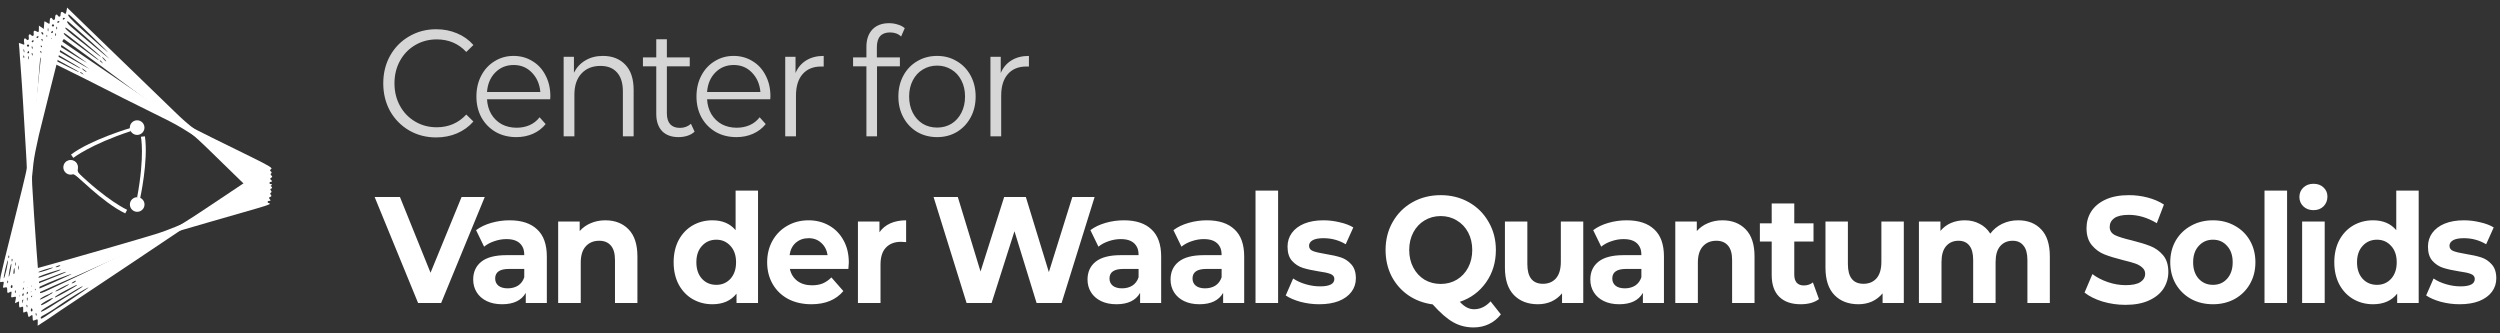 <svg width="330" height="44" viewBox="0 0 330 44" fill="none" xmlns="http://www.w3.org/2000/svg">
<rect x="0" y="0" width="330" height="44" fill="#333333" stroke="none"/>
<g clip-path="url(#clip0_57_76)">
<path fill-rule="evenodd" clip-rule="evenodd" d="M8.772 1.475C8.686 1.892 8.658 1.906 8.427 1.705C8.155 1.461 7.996 1.547 7.996 1.95C7.996 2.223 7.78 2.295 7.637 2.064C7.479 1.806 7.278 1.921 7.278 2.28C7.278 2.64 7.076 2.755 6.919 2.496C6.746 2.208 6.56 2.367 6.56 2.784C6.56 3.202 6.56 3.215 6.2 2.986C5.855 2.77 5.841 2.77 5.841 3.014C5.841 3.173 5.769 3.906 5.683 4.653C5.611 5.401 5.511 6.408 5.467 6.883C5.424 7.357 5.237 9.198 5.036 10.981C4.834 12.764 4.518 15.612 4.331 17.309C3.928 20.875 3.856 21.235 1.555 30.438C-0.156 37.284 -0.171 37.327 0.189 37.226C0.52 37.154 0.534 37.169 0.448 37.6C0.362 38.003 0.376 38.032 0.65 37.945C0.908 37.873 0.952 37.917 0.952 38.305C0.952 38.692 0.98 38.736 1.254 38.578C1.542 38.434 1.556 38.448 1.498 38.865C1.441 39.268 1.455 39.297 1.786 39.21C2.131 39.124 2.145 39.153 2.059 39.569L1.973 40.016L2.505 39.785C3.08 39.555 3.814 39.225 5.267 38.549C6.014 38.204 8.129 37.269 10.372 36.291C10.53 36.234 13.449 34.925 16.844 33.415L23.027 30.654L27.63 29.316C30.161 28.583 32.994 27.763 33.928 27.504C34.849 27.245 35.611 26.986 35.611 26.914C35.611 26.857 35.553 26.8 35.467 26.8C35.395 26.8 35.323 26.728 35.323 26.656C35.323 26.57 35.424 26.512 35.553 26.512C35.74 26.512 35.755 26.468 35.611 26.296C35.467 26.123 35.481 26.066 35.669 25.994C35.841 25.922 35.87 25.85 35.755 25.721C35.64 25.577 35.64 25.505 35.755 25.433C35.87 25.361 35.87 25.289 35.755 25.145C35.64 25.015 35.669 24.943 35.841 24.872C36.114 24.771 35.712 24.426 33.584 22.873C25.66 17.149 24.998 16.632 23.028 14.719C18.365 10.219 11.835 3.905 10.412 2.511L8.859 1L8.772 1.475ZM12.166 4.812C15.129 7.716 14.985 7.616 11.102 4.15C9.276 2.511 8.729 1.907 9.117 1.921C9.175 1.935 10.541 3.23 12.166 4.812ZM8.571 2.41C8.571 2.454 8.513 2.525 8.427 2.568C8.355 2.612 8.283 2.583 8.283 2.511C8.283 2.424 8.355 2.352 8.427 2.352C8.513 2.352 8.571 2.381 8.571 2.41ZM7.852 2.841C7.852 2.885 7.794 2.956 7.708 2.999C7.636 3.043 7.564 3.014 7.564 2.942C7.564 2.856 7.636 2.784 7.708 2.784C7.794 2.784 7.852 2.812 7.852 2.841ZM11.85 5.358C13.288 6.652 14.467 7.745 14.467 7.773C14.467 7.817 10.656 4.653 9.333 3.488C8.873 3.099 8.672 2.654 9.045 2.869C9.132 2.927 10.397 4.048 11.85 5.357V5.358ZM7.133 3.359C7.133 3.431 7.075 3.503 6.989 3.503C6.917 3.503 6.845 3.431 6.845 3.359C6.845 3.272 6.917 3.215 6.989 3.215C7.075 3.215 7.133 3.272 7.133 3.359ZM7.521 3.819C7.478 3.934 7.435 3.891 7.435 3.733C7.421 3.575 7.463 3.488 7.507 3.546C7.55 3.59 7.564 3.719 7.521 3.819ZM6.371 4.107C6.327 4.207 6.299 4.135 6.299 3.934C6.299 3.733 6.327 3.661 6.371 3.748C6.399 3.848 6.399 4.021 6.371 4.107ZM11.073 5.531C12.31 6.566 13.317 7.443 13.317 7.486C13.317 7.529 13.044 7.342 12.713 7.069C12.368 6.796 11.375 6.005 10.498 5.329C8.844 4.049 8.413 3.647 8.685 3.647C8.772 3.647 9.851 4.495 11.073 5.531H11.073ZM6.989 4.222C6.989 4.294 6.917 4.366 6.831 4.366C6.759 4.366 6.731 4.294 6.773 4.222C6.817 4.136 6.888 4.078 6.932 4.078C6.96 4.078 6.989 4.136 6.989 4.222ZM7.378 4.683C7.334 4.797 7.292 4.755 7.292 4.596C7.277 4.438 7.32 4.352 7.363 4.41C7.407 4.453 7.421 4.582 7.378 4.683ZM10.801 6.107C12.023 7.07 13.03 7.875 13.03 7.919C13.03 7.962 12.814 7.833 12.569 7.646C12.311 7.444 11.275 6.697 10.268 5.949C8.672 4.799 8.197 4.367 8.499 4.367C8.557 4.367 9.593 5.144 10.801 6.107V6.107ZM6.228 4.827C6.184 4.941 6.141 4.899 6.141 4.74C6.127 4.582 6.17 4.496 6.213 4.554C6.257 4.597 6.271 4.726 6.228 4.827ZM6.803 5.115C6.759 5.215 6.731 5.143 6.731 4.942C6.731 4.741 6.759 4.669 6.803 4.755C6.831 4.856 6.831 5.028 6.803 5.115ZM11.304 7.228C12.77 8.292 14.841 9.817 15.906 10.622C16.97 11.427 19.429 13.239 21.37 14.648C25.167 17.395 25.268 17.496 30.157 22.284L33.422 25.463L31.883 26.124C31.05 26.483 28.619 27.562 26.505 28.511C24.376 29.475 21.831 30.51 20.825 30.812C19.012 31.388 8.543 34.408 6.055 35.083C5.35 35.285 4.387 35.544 3.926 35.673C3.48 35.802 3.063 35.859 3.021 35.817C2.949 35.745 3.912 25.836 4.415 21.551C4.487 20.832 4.818 19.193 5.12 17.884C5.609 15.87 7.924 6.609 8.054 6.163C8.083 6.077 8.155 5.804 8.212 5.559C8.284 5.271 8.385 5.127 8.485 5.184C8.571 5.242 9.837 6.148 11.304 7.227V7.228ZM13.82 7.818C13.964 7.976 14.05 8.106 14.007 8.106C13.963 8.106 13.82 7.976 13.676 7.818C13.532 7.659 13.446 7.53 13.489 7.53C13.533 7.53 13.676 7.659 13.82 7.818ZM13.475 8.206C13.662 8.436 13.648 8.45 13.432 8.264C13.288 8.163 13.173 8.048 13.173 8.019C13.173 7.905 13.288 7.976 13.475 8.206ZM1.193 34.019C1.15 34.134 1.107 34.091 1.107 33.933C1.093 33.775 1.136 33.689 1.179 33.746C1.223 33.79 1.237 33.919 1.193 34.019ZM1.625 34.451C1.581 34.565 1.538 34.523 1.538 34.364C1.524 34.206 1.567 34.12 1.61 34.178C1.654 34.221 1.668 34.35 1.625 34.451ZM0.862 35.558C0.718 36.205 0.56 36.723 0.517 36.723C0.459 36.723 0.546 36.177 0.704 35.501C1.078 33.962 1.193 34.005 0.862 35.559V35.558ZM2.056 35.026C2.012 35.126 1.984 35.054 1.984 34.853C1.984 34.652 2.012 34.58 2.056 34.666C2.084 34.767 2.084 34.939 2.056 35.026ZM1.38 35.802C1.15 36.896 1.064 36.708 1.265 35.587C1.366 35.083 1.467 34.738 1.496 34.824C1.524 34.925 1.467 35.356 1.381 35.802L1.38 35.802ZM2.488 35.529C2.444 35.673 2.416 35.587 2.416 35.357C2.416 35.113 2.444 35.012 2.488 35.098C2.516 35.199 2.516 35.401 2.488 35.529ZM7.852 35.141C7.737 35.213 7.535 35.271 7.421 35.271C7.277 35.271 7.306 35.227 7.492 35.141C7.881 34.969 8.111 34.969 7.852 35.141ZM1.855 36.162C1.783 36.234 1.754 36.062 1.797 35.745C1.869 35.257 1.883 35.242 1.927 35.631C1.955 35.861 1.927 36.091 1.855 36.163V36.162ZM6.198 35.659C5.651 35.846 5.134 35.99 5.047 35.947C4.889 35.889 6.644 35.314 6.989 35.314C7.103 35.314 6.758 35.458 6.198 35.659ZM7.981 35.631C7.88 35.745 5.09 36.724 4.918 36.724C4.601 36.71 5.349 36.379 6.557 35.99C7.765 35.602 8.095 35.516 7.981 35.631V35.631ZM8.57 35.99C8.455 36.062 7.578 36.421 6.629 36.795C5.68 37.169 4.428 37.672 3.867 37.917C3.292 38.161 2.774 38.305 2.717 38.262C2.631 38.175 3.048 37.964 3.969 37.629C4.644 37.37 5.939 36.881 6.845 36.536C8.427 35.917 9.03 35.73 8.571 35.989L8.57 35.99ZM3.911 36.378C3.364 36.565 2.875 36.695 2.847 36.651C2.761 36.579 3.451 36.292 3.969 36.191C4.155 36.162 4.357 36.105 4.385 36.061C4.414 36.033 4.544 36.003 4.673 36.018C4.803 36.018 4.457 36.176 3.911 36.377V36.378ZM9.419 36.206C9.333 36.278 5.133 38.161 5.032 38.161C4.989 38.161 4.472 38.392 3.882 38.664C3.293 38.937 2.746 39.168 2.674 39.168C2.43 39.168 2.516 38.923 2.789 38.837C3.321 38.679 4.544 38.19 5.133 37.888C6.427 37.255 9.648 35.989 9.419 36.205V36.206ZM4.127 37.025C3.336 37.37 2.689 37.543 2.89 37.328C3.063 37.155 4.242 36.738 4.544 36.738C4.659 36.738 4.472 36.868 4.127 37.026L4.127 37.025ZM1.05 37.328C1.006 37.442 0.963 37.399 0.963 37.241C0.949 37.083 0.992 36.997 1.035 37.054C1.079 37.098 1.093 37.227 1.05 37.328ZM1.61 37.975C1.466 38.118 1.337 37.903 1.466 37.716C1.553 37.558 1.581 37.558 1.639 37.716C1.667 37.816 1.653 37.932 1.61 37.975ZM2.056 38.622C2.013 38.736 1.97 38.694 1.97 38.535C1.956 38.377 1.999 38.291 2.042 38.349C2.086 38.392 2.1 38.521 2.056 38.622Z" fill="white"/>
<path fill-rule="evenodd" clip-rule="evenodd" d="M8.672 21.451C8.155 22.011 8.557 22.917 9.319 22.917C9.664 22.917 9.995 23.119 10.771 23.809C11.85 24.772 11.893 24.484 10.815 23.378C10.326 22.874 10.226 22.658 10.211 22.169C10.211 21.767 10.124 21.522 9.938 21.393C9.564 21.105 8.946 21.148 8.672 21.451Z" fill="white"/>
<path fill-rule="evenodd" clip-rule="evenodd" d="M5.134 3.863C5.12 4.289 5.094 4.308 4.833 4.149C4.522 3.954 4.381 4.066 4.45 4.463C4.496 4.733 4.295 4.84 4.115 4.637C3.915 4.409 3.736 4.557 3.797 4.911C3.858 5.266 3.679 5.413 3.479 5.185C3.261 4.931 3.103 5.118 3.174 5.529C3.244 5.94 3.247 5.954 2.854 5.788C2.477 5.634 2.463 5.637 2.504 5.878C2.531 6.034 2.585 6.769 2.627 7.521C2.683 8.269 2.754 9.279 2.792 9.754C2.83 10.229 2.959 12.075 3.062 13.866C3.167 15.658 3.338 18.517 3.442 20.222C3.65 23.805 3.641 24.172 2.935 33.632C2.411 40.668 2.404 40.713 2.741 40.553C3.055 40.426 3.072 40.438 3.06 40.878C3.043 41.289 3.062 41.315 3.316 41.184C3.559 41.069 3.609 41.104 3.675 41.487C3.743 41.883 3.777 41.907 4.019 41.705C4.278 41.514 4.295 41.526 4.309 41.946C4.321 42.353 4.34 42.379 4.651 42.238C4.977 42.094 4.996 42.12 4.981 42.546L4.972 43L5.457 42.683C5.985 42.358 6.652 41.908 7.968 40.996C8.646 40.529 10.571 39.249 12.616 37.904C12.762 37.821 15.417 36.036 18.506 33.971L24.131 30.201L28.439 28.102C30.809 26.949 33.462 25.661 34.339 25.246C35.202 24.835 35.91 24.451 35.897 24.38C35.888 24.324 35.821 24.276 35.736 24.291C35.666 24.303 35.582 24.245 35.57 24.174C35.555 24.089 35.645 24.015 35.772 23.993C35.956 23.961 35.963 23.916 35.793 23.771C35.622 23.626 35.626 23.566 35.798 23.463C35.956 23.363 35.972 23.288 35.837 23.18C35.699 23.057 35.687 22.987 35.788 22.896C35.889 22.806 35.877 22.735 35.739 22.613C35.604 22.505 35.62 22.429 35.778 22.329C36.03 22.184 35.575 21.912 33.213 20.743C24.433 16.447 23.693 16.049 21.427 14.499C16.071 10.852 8.565 5.739 6.925 4.606L5.138 3.381L5.133 3.863H5.134ZM9.045 6.575C12.458 8.936 12.299 8.86 7.884 6.104C5.806 4.798 5.165 4.296 5.55 4.244C5.609 4.248 7.175 5.292 9.045 6.575ZM5.095 4.819C5.102 4.862 5.057 4.942 4.98 4.999C4.916 5.054 4.841 5.038 4.829 4.967C4.814 4.882 4.873 4.798 4.943 4.786C5.028 4.771 5.09 4.79 5.095 4.819ZM4.459 5.366C4.467 5.409 4.422 5.489 4.344 5.547C4.281 5.602 4.205 5.585 4.193 5.514C4.178 5.429 4.237 5.346 4.308 5.333C4.393 5.319 4.454 5.338 4.459 5.366ZM8.826 7.167C10.463 8.199 11.811 9.076 11.816 9.104C11.823 9.147 7.531 6.675 6.029 5.752C5.51 5.447 5.235 5.042 5.641 5.191C5.736 5.233 7.173 6.124 8.826 7.167V7.167ZM3.839 5.998C3.851 6.069 3.806 6.15 3.721 6.165C3.65 6.177 3.567 6.118 3.555 6.047C3.54 5.962 3.601 5.893 3.672 5.881C3.757 5.866 3.824 5.913 3.839 5.998ZM4.3 6.386C4.276 6.507 4.227 6.471 4.2 6.315C4.159 6.162 4.187 6.069 4.239 6.119C4.289 6.154 4.325 6.279 4.3 6.386ZM3.215 6.865C3.189 6.971 3.149 6.905 3.114 6.707C3.079 6.509 3.096 6.433 3.153 6.511C3.199 6.605 3.228 6.775 3.215 6.865V6.865ZM8.09 7.47C9.485 8.28 10.626 8.974 10.633 9.016C10.641 9.059 10.339 8.921 9.967 8.708C9.581 8.498 8.469 7.886 7.489 7.369C5.643 6.389 5.149 6.065 5.418 6.019C5.503 6.004 6.71 6.657 8.09 7.47V7.47ZM3.843 6.873C3.855 6.944 3.797 7.028 3.712 7.042C3.641 7.054 3.6 6.988 3.631 6.91C3.659 6.818 3.72 6.749 3.762 6.742C3.791 6.737 3.829 6.789 3.843 6.873ZM4.304 7.261C4.281 7.382 4.232 7.347 4.205 7.191C4.164 7.037 4.192 6.945 4.244 6.994C4.293 7.03 4.33 7.155 4.304 7.261ZM7.919 8.083C9.287 8.826 10.416 9.448 10.423 9.491C10.431 9.534 10.196 9.443 9.924 9.299C9.634 9.145 8.487 8.584 7.368 8.018C5.6 7.155 5.059 6.81 5.356 6.759C5.412 6.749 6.565 7.339 7.919 8.083V8.083ZM3.196 7.599C3.172 7.719 3.123 7.684 3.096 7.528C3.055 7.375 3.083 7.282 3.135 7.332C3.185 7.367 3.221 7.492 3.196 7.599ZM3.811 7.785C3.786 7.891 3.745 7.825 3.711 7.627C3.676 7.429 3.693 7.353 3.75 7.431C3.796 7.525 3.825 7.695 3.811 7.785V7.785ZM8.606 9.104C10.233 9.904 12.532 11.055 13.718 11.667C14.903 12.28 17.634 13.649 19.787 14.708C23.994 16.77 24.111 16.852 29.742 20.742L33.499 23.32L32.095 24.233C31.334 24.729 29.122 26.204 27.199 27.499C25.266 28.81 22.933 30.262 21.992 30.731C20.304 31.605 10.499 36.358 8.162 37.447C7.502 37.764 6.597 38.183 6.165 38.389C5.747 38.592 5.346 38.72 5.296 38.684C5.213 38.626 4.481 28.698 4.249 24.389C4.198 23.668 4.246 21.996 4.321 20.655C4.461 18.588 5.171 9.068 5.223 8.607C5.237 8.517 5.261 8.235 5.277 7.985C5.298 7.69 5.374 7.531 5.482 7.57C5.577 7.612 6.978 8.29 8.607 9.104H8.606ZM11.187 9.258C11.355 9.39 11.462 9.502 11.419 9.51C11.377 9.517 11.213 9.414 11.045 9.283C10.876 9.151 10.769 9.038 10.812 9.031C10.855 9.023 11.018 9.126 11.187 9.258ZM10.912 9.699C11.136 9.894 11.124 9.911 10.88 9.763C10.721 9.689 10.588 9.595 10.583 9.566C10.563 9.453 10.689 9.505 10.912 9.699ZM3.191 37.223C3.168 37.344 3.118 37.309 3.091 37.153C3.05 36.999 3.078 36.907 3.13 36.956C3.18 36.992 3.217 37.117 3.191 37.223ZM3.689 37.575C3.666 37.696 3.616 37.66 3.589 37.504C3.549 37.351 3.576 37.258 3.629 37.308C3.678 37.343 3.715 37.468 3.689 37.575ZM3.126 38.796C3.094 39.458 3.026 39.995 2.984 40.002C2.927 40.012 2.919 39.459 2.961 38.766C3.068 37.186 3.189 37.209 3.126 38.796ZM4.212 38.069C4.187 38.175 4.146 38.109 4.111 37.911C4.077 37.713 4.093 37.637 4.151 37.715C4.196 37.809 4.226 37.979 4.212 38.069V38.069ZM3.678 38.949C3.636 40.065 3.519 39.895 3.528 38.756C3.541 38.242 3.582 37.885 3.625 37.965C3.67 38.06 3.686 38.494 3.677 38.949H3.678ZM4.723 38.492C4.704 38.641 4.661 38.56 4.622 38.334C4.581 38.093 4.592 37.989 4.649 38.066C4.695 38.161 4.729 38.359 4.723 38.492ZM9.943 37.198C9.842 37.288 9.653 37.379 9.539 37.399C9.397 37.423 9.419 37.376 9.588 37.259C9.941 37.023 10.168 36.984 9.943 37.198ZM4.206 39.222C4.147 39.305 4.09 39.14 4.078 38.821C4.066 38.327 4.078 38.31 4.186 38.686C4.253 38.908 4.264 39.139 4.206 39.222ZM8.401 37.989C7.894 38.266 7.408 38.496 7.316 38.468C7.15 38.438 8.782 37.574 9.122 37.514C9.235 37.495 8.919 37.695 8.401 37.989ZM10.153 37.658C10.074 37.788 7.49 39.226 7.32 39.255C7.005 39.294 7.686 38.841 8.811 38.254C9.935 37.666 10.247 37.525 10.152 37.658H10.153ZM10.796 37.912C10.694 38.002 9.891 38.505 9.019 39.035C8.147 39.564 7 40.273 6.489 40.609C5.963 40.947 5.478 41.177 5.413 41.144C5.314 41.074 5.689 40.796 6.539 40.309C7.161 39.938 8.354 39.237 9.188 38.743C10.641 37.865 11.205 37.579 10.796 37.912ZM6.269 39.085C5.763 39.362 5.302 39.572 5.267 39.535C5.17 39.479 5.801 39.078 6.294 38.892C6.474 38.832 6.662 38.741 6.684 38.693C6.707 38.66 6.83 38.61 6.96 38.602C7.088 38.58 6.774 38.794 6.27 39.085H6.269ZM11.668 37.98C11.595 38.066 7.777 40.635 7.678 40.652C7.635 40.66 7.164 40.974 6.629 41.343C6.095 41.713 5.595 42.032 5.524 42.045C5.283 42.086 5.327 41.831 5.582 41.699C6.079 41.453 7.201 40.764 7.731 40.366C8.898 39.522 11.858 37.728 11.668 37.98ZM6.592 39.687C5.871 40.161 5.262 40.441 5.424 40.194C5.565 39.994 6.656 39.383 6.954 39.332C7.067 39.312 6.905 39.472 6.592 39.687ZM3.61 40.507C3.587 40.628 3.538 40.592 3.511 40.436C3.47 40.283 3.498 40.19 3.55 40.24C3.6 40.275 3.636 40.4 3.61 40.507ZM4.273 41.049C4.156 41.216 3.991 41.025 4.088 40.819C4.146 40.648 4.174 40.643 4.257 40.789C4.303 40.884 4.308 40.999 4.273 41.049ZM4.822 41.612C4.799 41.732 4.75 41.697 4.723 41.541C4.682 41.388 4.71 41.295 4.762 41.345C4.812 41.38 4.848 41.505 4.822 41.612Z" fill="white"/>
<path d="M9.327 23.054C9.86 23.054 10.292 22.622 10.292 22.089C10.292 21.555 9.86 21.123 9.327 21.123C8.794 21.123 8.361 21.555 8.361 22.089C8.361 22.622 8.794 23.054 9.327 23.054Z" fill="white"/>
<path fill-rule="evenodd" clip-rule="evenodd" d="M9.717 22.783C9.717 22.783 13.544 26.75 16.533 28.166L16.778 27.694C16.778 27.694 14.138 26.506 10.135 22.618L9.717 22.782V22.783Z" fill="white"/>
<path d="M18.102 17.81C18.636 17.81 19.068 17.378 19.068 16.844C19.068 16.311 18.636 15.879 18.102 15.879C17.569 15.879 17.137 16.311 17.137 16.844C17.137 17.378 17.569 17.81 18.102 17.81Z" fill="white"/>
<path fill-rule="evenodd" clip-rule="evenodd" d="M17.306 16.866C17.306 16.866 12.014 18.413 9.373 20.403L9.677 20.839C9.677 20.839 11.955 19.054 17.257 17.313L17.306 16.866Z" fill="white"/>
<path d="M18.11 27.96C18.643 27.96 19.076 27.528 19.076 26.995C19.076 26.462 18.643 26.029 18.11 26.029C17.577 26.029 17.145 26.462 17.145 26.995C17.145 27.528 17.577 27.96 18.11 27.96Z" fill="white"/>
<path fill-rule="evenodd" clip-rule="evenodd" d="M18.474 26.287C18.474 26.287 19.603 21.267 19.129 17.994L18.601 18.052C18.601 18.052 19.127 20.544 18.105 26.029L18.474 26.287V26.287Z" fill="white"/>
</g>
<path d="M57.57 18.14C56.263 18.14 55.076 17.833 54.01 17.22C52.943 16.593 52.103 15.74 51.49 14.66C50.89 13.567 50.59 12.347 50.59 11C50.59 9.653 50.89 8.44 51.49 7.36C52.103 6.267 52.943 5.413 54.01 4.8C55.076 4.173 56.263 3.86 57.57 3.86C58.57 3.86 59.49 4.04 60.33 4.4C61.17 4.747 61.89 5.26 62.49 5.94L61.55 6.86C60.523 5.753 59.223 5.2 57.65 5.2C56.596 5.2 55.643 5.453 54.79 5.96C53.936 6.467 53.27 7.16 52.79 8.04C52.31 8.92 52.07 9.907 52.07 11C52.07 12.093 52.31 13.08 52.79 13.96C53.27 14.84 53.936 15.533 54.79 16.04C55.643 16.547 56.596 16.8 57.65 16.8C59.21 16.8 60.51 16.24 61.55 15.12L62.49 16.04C61.89 16.72 61.17 17.24 60.33 17.6C59.49 17.96 58.57 18.14 57.57 18.14ZM72.626 13.1H64.286C64.326 13.833 64.513 14.487 64.846 15.06C65.193 15.633 65.653 16.08 66.226 16.4C66.813 16.707 67.466 16.86 68.186 16.86C68.813 16.86 69.386 16.747 69.906 16.52C70.426 16.293 70.866 15.947 71.226 15.48L72.026 16.38C71.573 16.94 71.013 17.367 70.346 17.66C69.679 17.953 68.953 18.1 68.166 18.1C67.139 18.1 66.226 17.873 65.426 17.42C64.626 16.953 63.999 16.313 63.546 15.5C63.106 14.687 62.886 13.767 62.886 12.74C62.886 11.713 63.099 10.793 63.526 9.98C63.953 9.167 64.539 8.533 65.286 8.08C66.033 7.613 66.866 7.38 67.786 7.38C68.706 7.38 69.533 7.607 70.266 8.06C71.013 8.5 71.593 9.127 72.006 9.94C72.433 10.74 72.646 11.66 72.646 12.7L72.626 13.1ZM67.806 8.58C66.833 8.58 66.019 8.913 65.366 9.58C64.726 10.233 64.366 11.087 64.286 12.14H71.326C71.233 11.1 70.859 10.247 70.206 9.58C69.566 8.913 68.766 8.58 67.806 8.58ZM79.58 7.38C80.82 7.38 81.807 7.767 82.54 8.54C83.273 9.3 83.64 10.413 83.64 11.88V18H82.22V12.06C82.22 10.967 81.96 10.133 81.44 9.56C80.933 8.987 80.207 8.7 79.26 8.7C78.207 8.7 77.367 9.04 76.74 9.72C76.127 10.387 75.82 11.313 75.82 12.5V18H74.4V7.5H75.76V9.6C76.107 8.907 76.607 8.367 77.26 7.98C77.927 7.58 78.7 7.38 79.58 7.38ZM91.687 17.38C91.433 17.62 91.12 17.8 90.747 17.92C90.373 18.04 89.98 18.1 89.567 18.1C88.633 18.1 87.907 17.833 87.387 17.3C86.88 16.753 86.627 16 86.627 15.04V8.76H84.867V7.58H86.627V5.18H88.027V7.58H91.047V8.76H88.027V14.96C88.027 15.587 88.173 16.067 88.467 16.4C88.76 16.72 89.187 16.88 89.747 16.88C90.32 16.88 90.807 16.7 91.207 16.34L91.687 17.38ZM101.675 13.1H93.335C93.375 13.833 93.561 14.487 93.895 15.06C94.242 15.633 94.701 16.08 95.275 16.4C95.862 16.707 96.515 16.86 97.235 16.86C97.862 16.86 98.435 16.747 98.955 16.52C99.475 16.293 99.915 15.947 100.275 15.48L101.075 16.38C100.622 16.94 100.062 17.367 99.395 17.66C98.728 17.953 98.001 18.1 97.215 18.1C96.188 18.1 95.275 17.873 94.475 17.42C93.675 16.953 93.048 16.313 92.595 15.5C92.155 14.687 91.935 13.767 91.935 12.74C91.935 11.713 92.148 10.793 92.575 9.98C93.001 9.167 93.588 8.533 94.335 8.08C95.082 7.613 95.915 7.38 96.835 7.38C97.755 7.38 98.582 7.607 99.315 8.06C100.062 8.5 100.642 9.127 101.055 9.94C101.482 10.74 101.695 11.66 101.695 12.7L101.675 13.1ZM96.855 8.58C95.882 8.58 95.068 8.913 94.415 9.58C93.775 10.233 93.415 11.087 93.335 12.14H100.375C100.282 11.1 99.908 10.247 99.255 9.58C98.615 8.913 97.815 8.58 96.855 8.58ZM105.009 9.64C105.316 8.92 105.782 8.367 106.409 7.98C107.049 7.58 107.822 7.38 108.729 7.38V8.78H108.389C107.349 8.78 106.536 9.113 105.949 9.78C105.362 10.447 105.069 11.393 105.069 12.62V18H103.649V7.5H105.009V9.64ZM117.486 4.28C116.326 4.28 115.746 4.933 115.746 6.24V7.58H118.786V8.76H115.766V18H114.366V8.76H112.606V7.58H114.366V6.18C114.366 5.22 114.626 4.46 115.146 3.9C115.68 3.34 116.42 3.06 117.366 3.06C117.766 3.06 118.146 3.12 118.506 3.24C118.88 3.347 119.186 3.507 119.426 3.72L118.946 4.82C118.573 4.46 118.086 4.28 117.486 4.28ZM123.705 18.1C122.731 18.1 121.851 17.873 121.065 17.42C120.291 16.953 119.685 16.313 119.245 15.5C118.805 14.687 118.585 13.767 118.585 12.74C118.585 11.713 118.805 10.793 119.245 9.98C119.685 9.167 120.291 8.533 121.065 8.08C121.851 7.613 122.731 7.38 123.705 7.38C124.665 7.38 125.531 7.613 126.305 8.08C127.078 8.533 127.685 9.167 128.125 9.98C128.565 10.793 128.785 11.713 128.785 12.74C128.785 13.767 128.565 14.687 128.125 15.5C127.685 16.313 127.078 16.953 126.305 17.42C125.531 17.873 124.665 18.1 123.705 18.1ZM123.705 16.84C124.398 16.84 125.025 16.673 125.585 16.34C126.145 15.993 126.585 15.507 126.905 14.88C127.225 14.253 127.385 13.54 127.385 12.74C127.385 11.94 127.225 11.233 126.905 10.62C126.585 9.993 126.145 9.513 125.585 9.18C125.025 8.833 124.398 8.66 123.705 8.66C122.998 8.66 122.365 8.833 121.805 9.18C121.245 9.513 120.805 9.993 120.485 10.62C120.165 11.233 120.005 11.94 120.005 12.74C120.005 13.54 120.165 14.253 120.485 14.88C120.805 15.507 121.245 15.993 121.805 16.34C122.365 16.673 122.998 16.84 123.705 16.84ZM132.098 9.64C132.405 8.92 132.872 8.367 133.498 7.98C134.138 7.58 134.912 7.38 135.818 7.38V8.78H135.478C134.438 8.78 133.625 9.113 133.038 9.78C132.452 10.447 132.158 11.393 132.158 12.62V18H130.738V7.5H132.098V9.64Z" fill="white" fill-opacity="0.8"/>
<path d="M58.23 40H55.19L49.45 26H52.79L56.83 36L60.93 26H63.99L58.23 40ZM67.262 29.08C68.849 29.08 70.062 29.48 70.902 30.28C71.756 31.067 72.182 32.26 72.182 33.86V40H69.402V38.66C68.829 39.66 67.789 40.16 66.282 40.16C65.496 40.16 64.816 40.02 64.242 39.74C63.669 39.46 63.229 39.073 62.922 38.58C62.616 38.087 62.462 37.527 62.462 36.9C62.462 35.9 62.822 35.113 63.542 34.54C64.262 33.967 65.369 33.68 66.862 33.68H69.202C69.202 33.2 69.122 32.827 68.962 32.56C68.602 31.893 67.902 31.56 66.862 31.56C66.316 31.56 65.776 31.653 65.242 31.84C64.722 32.013 64.276 32.253 63.902 32.56L62.842 30.38C63.389 29.967 64.056 29.647 64.842 29.42C65.629 29.193 66.436 29.08 67.262 29.08ZM67.022 38.06C67.542 38.06 67.996 37.94 68.382 37.7C68.769 37.447 69.042 37.08 69.202 36.6V35.5H67.182C65.969 35.5 65.362 35.92 65.362 36.76C65.362 37.16 65.509 37.48 65.802 37.72C66.096 37.947 66.502 38.06 67.022 38.06ZM79.898 29.08C81.178 29.08 82.205 29.48 82.978 30.28C83.752 31.08 84.138 32.267 84.138 33.84V40H81.178V34.32C81.178 33.467 80.998 32.833 80.638 32.42C80.278 31.993 79.765 31.78 79.098 31.78C78.352 31.78 77.758 32.027 77.318 32.52C76.878 33 76.658 33.72 76.658 34.68V40H73.678V29.24H76.518V30.5C76.918 30.047 77.405 29.7 77.978 29.46C78.565 29.207 79.205 29.08 79.898 29.08ZM100.06 40H97.22V38.76C96.487 39.693 95.427 40.16 94.04 40.16C93.08 40.16 92.207 39.933 91.42 39.48C90.647 39.027 90.033 38.38 89.58 37.54C89.14 36.7 88.92 35.727 88.92 34.62C88.92 33.513 89.14 32.54 89.58 31.7C90.033 30.86 90.647 30.213 91.42 29.76C92.207 29.307 93.08 29.08 94.04 29.08C95.347 29.08 96.367 29.513 97.1 30.38V25.16H100.06V40ZM94.56 37.6C95.307 37.6 95.927 37.333 96.42 36.8C96.913 36.253 97.16 35.527 97.16 34.62C97.16 33.713 96.913 32.993 96.42 32.46C95.927 31.913 95.307 31.64 94.56 31.64C93.787 31.64 93.153 31.913 92.66 32.46C92.167 32.993 91.92 33.713 91.92 34.62C91.92 35.527 92.167 36.253 92.66 36.8C93.153 37.333 93.787 37.6 94.56 37.6ZM112.044 34.66C112.044 34.7 112.024 34.98 111.984 35.5H104.264C104.411 36.167 104.737 36.693 105.244 37.08C105.764 37.467 106.411 37.66 107.184 37.66C107.717 37.66 108.184 37.58 108.584 37.42C108.997 37.247 109.384 36.98 109.744 36.62L111.324 38.42C110.351 39.58 108.944 40.16 107.104 40.16C105.944 40.16 104.917 39.927 104.024 39.46C103.144 38.98 102.464 38.32 101.984 37.48C101.504 36.64 101.264 35.687 101.264 34.62C101.264 33.567 101.497 32.62 101.964 31.78C102.444 30.927 103.097 30.267 103.924 29.8C104.764 29.32 105.697 29.08 106.724 29.08C107.724 29.08 108.624 29.307 109.424 29.76C110.237 30.213 110.877 30.867 111.344 31.72C111.811 32.56 112.044 33.54 112.044 34.66ZM106.744 31.44C106.077 31.44 105.511 31.64 105.044 32.04C104.591 32.44 104.317 32.987 104.224 33.68H109.244C109.137 33 108.857 32.46 108.404 32.06C107.964 31.647 107.411 31.44 106.744 31.44ZM116.088 30.66C116.448 30.14 116.928 29.747 117.528 29.48C118.128 29.213 118.821 29.08 119.608 29.08V31.96C119.261 31.933 119.035 31.92 118.928 31.92C118.088 31.92 117.428 32.173 116.948 32.68C116.468 33.173 116.228 33.92 116.228 34.92V40H113.248V29.24H116.088V30.66ZM140.13 40H136.83L133.91 30.52L130.89 40H127.59L123.23 26H126.43L129.43 35.84L132.55 26H135.41L138.45 35.92L141.55 26H144.49L140.13 40ZM148.353 29.08C149.94 29.08 151.153 29.48 151.993 30.28C152.846 31.067 153.273 32.26 153.273 33.86V40H150.493V38.66C149.92 39.66 148.88 40.16 147.373 40.16C146.586 40.16 145.906 40.02 145.333 39.74C144.76 39.46 144.32 39.073 144.013 38.58C143.706 38.087 143.553 37.527 143.553 36.9C143.553 35.9 143.913 35.113 144.633 34.54C145.353 33.967 146.46 33.68 147.953 33.68H150.293C150.293 33.2 150.213 32.827 150.053 32.56C149.693 31.893 148.993 31.56 147.953 31.56C147.406 31.56 146.866 31.653 146.333 31.84C145.813 32.013 145.366 32.253 144.993 32.56L143.933 30.38C144.48 29.967 145.146 29.647 145.933 29.42C146.72 29.193 147.526 29.08 148.353 29.08ZM148.113 38.06C148.633 38.06 149.086 37.94 149.473 37.7C149.86 37.447 150.133 37.08 150.293 36.6V35.5H148.273C147.06 35.5 146.453 35.92 146.453 36.76C146.453 37.16 146.6 37.48 146.893 37.72C147.186 37.947 147.593 38.06 148.113 38.06ZM159.313 29.08C160.9 29.08 162.113 29.48 162.953 30.28C163.807 31.067 164.233 32.26 164.233 33.86V40H161.453V38.66C160.88 39.66 159.84 40.16 158.333 40.16C157.547 40.16 156.867 40.02 156.293 39.74C155.72 39.46 155.28 39.073 154.973 38.58C154.667 38.087 154.513 37.527 154.513 36.9C154.513 35.9 154.873 35.113 155.593 34.54C156.313 33.967 157.42 33.68 158.913 33.68H161.253C161.253 33.2 161.173 32.827 161.013 32.56C160.653 31.893 159.953 31.56 158.913 31.56C158.367 31.56 157.827 31.653 157.293 31.84C156.773 32.013 156.327 32.253 155.953 32.56L154.893 30.38C155.44 29.967 156.107 29.647 156.893 29.42C157.68 29.193 158.487 29.08 159.313 29.08ZM159.073 38.06C159.593 38.06 160.047 37.94 160.433 37.7C160.82 37.447 161.093 37.08 161.253 36.6V35.5H159.233C158.02 35.5 157.413 35.92 157.413 36.76C157.413 37.16 157.56 37.48 157.853 37.72C158.147 37.947 158.553 38.06 159.073 38.06ZM168.709 25.16V40H165.729V25.16H168.709ZM174.135 40.16C173.295 40.16 172.469 40.053 171.655 39.84C170.855 39.613 170.209 39.333 169.715 39L170.695 36.76C171.162 37.08 171.715 37.333 172.355 37.52C172.995 37.707 173.629 37.8 174.255 37.8C175.509 37.8 176.135 37.473 176.135 36.82C176.135 36.513 175.962 36.293 175.615 36.16C175.282 36.027 174.762 35.913 174.055 35.82C173.215 35.687 172.522 35.533 171.975 35.36C171.429 35.187 170.955 34.88 170.555 34.44C170.155 34 169.955 33.373 169.955 32.56C169.955 31.88 170.142 31.28 170.515 30.76C170.902 30.227 171.449 29.813 172.155 29.52C172.875 29.227 173.722 29.08 174.695 29.08C175.415 29.08 176.129 29.167 176.835 29.34C177.555 29.5 178.155 29.727 178.635 30.02L177.635 32.24C176.742 31.707 175.762 31.44 174.695 31.44C174.055 31.44 173.575 31.533 173.255 31.72C172.949 31.907 172.795 32.147 172.795 32.44C172.795 32.773 172.969 33.007 173.315 33.14C173.662 33.273 174.202 33.4 174.935 33.52C175.775 33.653 176.462 33.807 176.995 33.98C177.529 34.153 177.989 34.46 178.375 34.9C178.775 35.34 178.975 35.953 178.975 36.74C178.975 37.407 178.782 38 178.395 38.52C178.009 39.04 177.449 39.447 176.715 39.74C175.995 40.02 175.135 40.16 174.135 40.16ZM198.116 41.5C197.676 42.06 197.149 42.487 196.536 42.78C195.923 43.073 195.249 43.22 194.516 43.22C193.529 43.22 192.636 42.993 191.836 42.54C191.036 42.1 190.129 41.313 189.116 40.18C187.903 40.02 186.823 39.613 185.876 38.96C184.943 38.307 184.209 37.467 183.676 36.44C183.156 35.4 182.896 34.253 182.896 33C182.896 31.627 183.209 30.393 183.836 29.3C184.463 28.193 185.329 27.327 186.436 26.7C187.543 26.073 188.789 25.76 190.176 25.76C191.549 25.76 192.789 26.073 193.896 26.7C195.003 27.327 195.869 28.193 196.496 29.3C197.136 30.393 197.456 31.627 197.456 33C197.456 34.627 197.023 36.053 196.156 37.28C195.289 38.507 194.136 39.36 192.696 39.84C193.016 40.187 193.323 40.433 193.616 40.58C193.923 40.74 194.243 40.82 194.576 40.82C195.389 40.82 196.116 40.473 196.756 39.78L198.116 41.5ZM186.016 33C186.016 33.867 186.196 34.64 186.556 35.32C186.916 36 187.409 36.533 188.036 36.92C188.676 37.293 189.389 37.48 190.176 37.48C190.963 37.48 191.669 37.293 192.296 36.92C192.936 36.533 193.436 36 193.796 35.32C194.156 34.64 194.336 33.867 194.336 33C194.336 32.133 194.156 31.36 193.796 30.68C193.436 30 192.936 29.473 192.296 29.1C191.669 28.713 190.963 28.52 190.176 28.52C189.389 28.52 188.676 28.713 188.036 29.1C187.409 29.473 186.916 30 186.556 30.68C186.196 31.36 186.016 32.133 186.016 33ZM208.99 40H206.19V38.72C205.803 39.187 205.336 39.547 204.79 39.8C204.243 40.04 203.65 40.16 203.01 40.16C201.676 40.16 200.616 39.753 199.83 38.94C199.043 38.127 198.65 36.92 198.65 35.32V29.24H201.61V34.86C201.61 36.593 202.296 37.46 203.67 37.46C204.39 37.46 204.963 37.22 205.39 36.74C205.816 36.247 206.03 35.52 206.03 34.56V29.24H208.99V40ZM214.722 29.08C216.308 29.08 217.522 29.48 218.362 30.28C219.215 31.067 219.642 32.26 219.642 33.86V40H216.862V38.66C216.288 39.66 215.248 40.16 213.742 40.16C212.955 40.16 212.275 40.02 211.702 39.74C211.128 39.46 210.688 39.073 210.382 38.58C210.075 38.087 209.922 37.527 209.922 36.9C209.922 35.9 210.282 35.113 211.002 34.54C211.722 33.967 212.828 33.68 214.322 33.68H216.662C216.662 33.2 216.582 32.827 216.422 32.56C216.062 31.893 215.362 31.56 214.322 31.56C213.775 31.56 213.235 31.653 212.702 31.84C212.182 32.013 211.735 32.253 211.362 32.56L210.302 30.38C210.848 29.967 211.515 29.647 212.302 29.42C213.088 29.193 213.895 29.08 214.722 29.08ZM214.482 38.06C215.002 38.06 215.455 37.94 215.842 37.7C216.228 37.447 216.502 37.08 216.662 36.6V35.5H214.642C213.428 35.5 212.822 35.92 212.822 36.76C212.822 37.16 212.968 37.48 213.262 37.72C213.555 37.947 213.962 38.06 214.482 38.06ZM227.358 29.08C228.638 29.08 229.664 29.48 230.438 30.28C231.211 31.08 231.598 32.267 231.598 33.84V40H228.638V34.32C228.638 33.467 228.458 32.833 228.098 32.42C227.738 31.993 227.224 31.78 226.558 31.78C225.811 31.78 225.218 32.027 224.778 32.52C224.338 33 224.118 33.72 224.118 34.68V40H221.138V29.24H223.978V30.5C224.378 30.047 224.864 29.7 225.438 29.46C226.024 29.207 226.664 29.08 227.358 29.08ZM240.104 39.48C239.811 39.707 239.451 39.88 239.024 40C238.611 40.107 238.164 40.16 237.684 40.16C236.471 40.16 235.531 39.833 234.864 39.18C234.198 38.527 233.864 37.567 233.864 36.3V31.88H232.304V29.48H233.864V26.86H236.844V29.48H239.384V31.88H236.844V36.26C236.844 36.713 236.951 37.067 237.164 37.32C237.391 37.56 237.704 37.68 238.104 37.68C238.571 37.68 238.971 37.547 239.304 37.28L240.104 39.48ZM251.302 40H248.502V38.72C248.115 39.187 247.648 39.547 247.102 39.8C246.555 40.04 245.962 40.16 245.322 40.16C243.988 40.16 242.928 39.753 242.142 38.94C241.355 38.127 240.962 36.92 240.962 35.32V29.24H243.922V34.86C243.922 36.593 244.608 37.46 245.982 37.46C246.702 37.46 247.275 37.22 247.702 36.74C248.128 36.247 248.342 35.52 248.342 34.56V29.24H251.302V40ZM266.398 29.08C267.678 29.08 268.691 29.48 269.438 30.28C270.198 31.067 270.578 32.253 270.578 33.84V40H267.618V34.32C267.618 33.467 267.445 32.833 267.098 32.42C266.765 31.993 266.291 31.78 265.678 31.78C264.985 31.78 264.431 32.02 264.018 32.5C263.618 32.967 263.418 33.667 263.418 34.6V40H260.458V34.32C260.458 33.467 260.291 32.833 259.958 32.42C259.625 31.993 259.145 31.78 258.518 31.78C257.838 31.78 257.291 32.02 256.878 32.5C256.478 32.967 256.278 33.667 256.278 34.6V40H253.298V29.24H256.138V30.48C256.511 30.027 256.971 29.68 257.518 29.44C258.078 29.2 258.691 29.08 259.358 29.08C260.078 29.08 260.725 29.233 261.298 29.54C261.885 29.833 262.358 30.267 262.718 30.84C263.131 30.28 263.658 29.847 264.298 29.54C264.938 29.233 265.638 29.08 266.398 29.08ZM280.56 40.24C279.52 40.24 278.507 40.093 277.52 39.8C276.547 39.493 275.76 39.1 275.16 38.62L276.2 36.18C276.773 36.62 277.453 36.973 278.24 37.24C279.027 37.507 279.807 37.64 280.58 37.64C281.46 37.64 282.107 37.507 282.52 37.24C282.947 36.96 283.16 36.593 283.16 36.14C283.16 35.807 283.033 35.533 282.78 35.32C282.54 35.093 282.227 34.913 281.84 34.78C281.453 34.647 280.927 34.5 280.26 34.34C279.247 34.087 278.42 33.833 277.78 33.58C277.14 33.327 276.587 32.92 276.12 32.36C275.653 31.8 275.42 31.053 275.42 30.12C275.42 29.307 275.627 28.573 276.04 27.92C276.467 27.253 277.1 26.727 277.94 26.34C278.78 25.953 279.807 25.76 281.02 25.76C281.873 25.76 282.7 25.867 283.5 26.08C284.313 26.293 285.027 26.6 285.64 27L284.7 29.46C283.473 28.727 282.24 28.36 281 28.36C280.133 28.36 279.493 28.507 279.08 28.8C278.68 29.093 278.48 29.48 278.48 29.96C278.48 30.44 278.713 30.8 279.18 31.04C279.66 31.267 280.387 31.493 281.36 31.72C282.373 31.973 283.2 32.227 283.84 32.48C284.493 32.733 285.053 33.133 285.52 33.68C285.987 34.227 286.22 34.967 286.22 35.9C286.22 36.7 286.007 37.433 285.58 38.1C285.153 38.753 284.513 39.273 283.66 39.66C282.82 40.047 281.787 40.24 280.56 40.24ZM292.114 40.16C291.034 40.16 290.067 39.927 289.214 39.46C288.36 38.98 287.687 38.32 287.194 37.48C286.714 36.64 286.474 35.687 286.474 34.62C286.474 33.553 286.714 32.6 287.194 31.76C287.687 30.92 288.36 30.267 289.214 29.8C290.067 29.32 291.034 29.08 292.114 29.08C293.18 29.08 294.14 29.32 294.994 29.8C295.847 30.267 296.514 30.92 296.994 31.76C297.474 32.6 297.714 33.553 297.714 34.62C297.714 35.687 297.474 36.64 296.994 37.48C296.514 38.32 295.847 38.98 294.994 39.46C294.14 39.927 293.18 40.16 292.114 40.16ZM292.114 37.6C292.874 37.6 293.494 37.333 293.974 36.8C294.467 36.253 294.714 35.527 294.714 34.62C294.714 33.713 294.467 32.993 293.974 32.46C293.494 31.913 292.874 31.64 292.114 31.64C291.354 31.64 290.727 31.913 290.234 32.46C289.74 32.993 289.494 33.713 289.494 34.62C289.494 35.527 289.74 36.253 290.234 36.8C290.727 37.333 291.354 37.6 292.114 37.6ZM301.895 25.16V40H298.915V25.16H301.895ZM305.381 27.74C304.834 27.74 304.387 27.573 304.041 27.24C303.694 26.907 303.521 26.493 303.521 26C303.521 25.507 303.694 25.093 304.041 24.76C304.387 24.427 304.834 24.26 305.381 24.26C305.927 24.26 306.367 24.42 306.701 24.74C307.047 25.06 307.221 25.46 307.221 25.94C307.221 26.46 307.047 26.893 306.701 27.24C306.367 27.573 305.927 27.74 305.381 27.74ZM306.861 29.24V40H303.881V29.24H306.861ZM319.267 40H316.427V38.76C315.694 39.693 314.634 40.16 313.247 40.16C312.287 40.16 311.414 39.933 310.627 39.48C309.854 39.027 309.24 38.38 308.787 37.54C308.347 36.7 308.127 35.727 308.127 34.62C308.127 33.513 308.347 32.54 308.787 31.7C309.24 30.86 309.854 30.213 310.627 29.76C311.414 29.307 312.287 29.08 313.247 29.08C314.554 29.08 315.574 29.513 316.307 30.38V25.16H319.267V40ZM313.767 37.6C314.514 37.6 315.134 37.333 315.627 36.8C316.12 36.253 316.367 35.527 316.367 34.62C316.367 33.713 316.12 32.993 315.627 32.46C315.134 31.913 314.514 31.64 313.767 31.64C312.994 31.64 312.36 31.913 311.867 32.46C311.374 32.993 311.127 33.713 311.127 34.62C311.127 35.527 311.374 36.253 311.867 36.8C312.36 37.333 312.994 37.6 313.767 37.6ZM324.671 40.16C323.831 40.16 323.004 40.053 322.191 39.84C321.391 39.613 320.744 39.333 320.251 39L321.231 36.76C321.698 37.08 322.251 37.333 322.891 37.52C323.531 37.707 324.164 37.8 324.791 37.8C326.044 37.8 326.671 37.473 326.671 36.82C326.671 36.513 326.498 36.293 326.151 36.16C325.818 36.027 325.298 35.913 324.591 35.82C323.751 35.687 323.058 35.533 322.511 35.36C321.964 35.187 321.491 34.88 321.091 34.44C320.691 34 320.491 33.373 320.491 32.56C320.491 31.88 320.678 31.28 321.051 30.76C321.438 30.227 321.984 29.813 322.691 29.52C323.411 29.227 324.258 29.08 325.231 29.08C325.951 29.08 326.664 29.167 327.371 29.34C328.091 29.5 328.691 29.727 329.171 30.02L328.171 32.24C327.278 31.707 326.298 31.44 325.231 31.44C324.591 31.44 324.111 31.533 323.791 31.72C323.484 31.907 323.331 32.147 323.331 32.44C323.331 32.773 323.504 33.007 323.851 33.14C324.198 33.273 324.738 33.4 325.471 33.52C326.311 33.653 326.998 33.807 327.531 33.98C328.064 34.153 328.524 34.46 328.911 34.9C329.311 35.34 329.511 35.953 329.511 36.74C329.511 37.407 329.318 38 328.931 38.52C328.544 39.04 327.984 39.447 327.251 39.74C326.531 40.02 325.671 40.16 324.671 40.16Z" fill="white"/>
<defs>
<clipPath id="clip0_57_76">
<rect width="35.93" height="42" fill="white" transform="translate(0 1)"/>
</clipPath>
</defs>
</svg>

